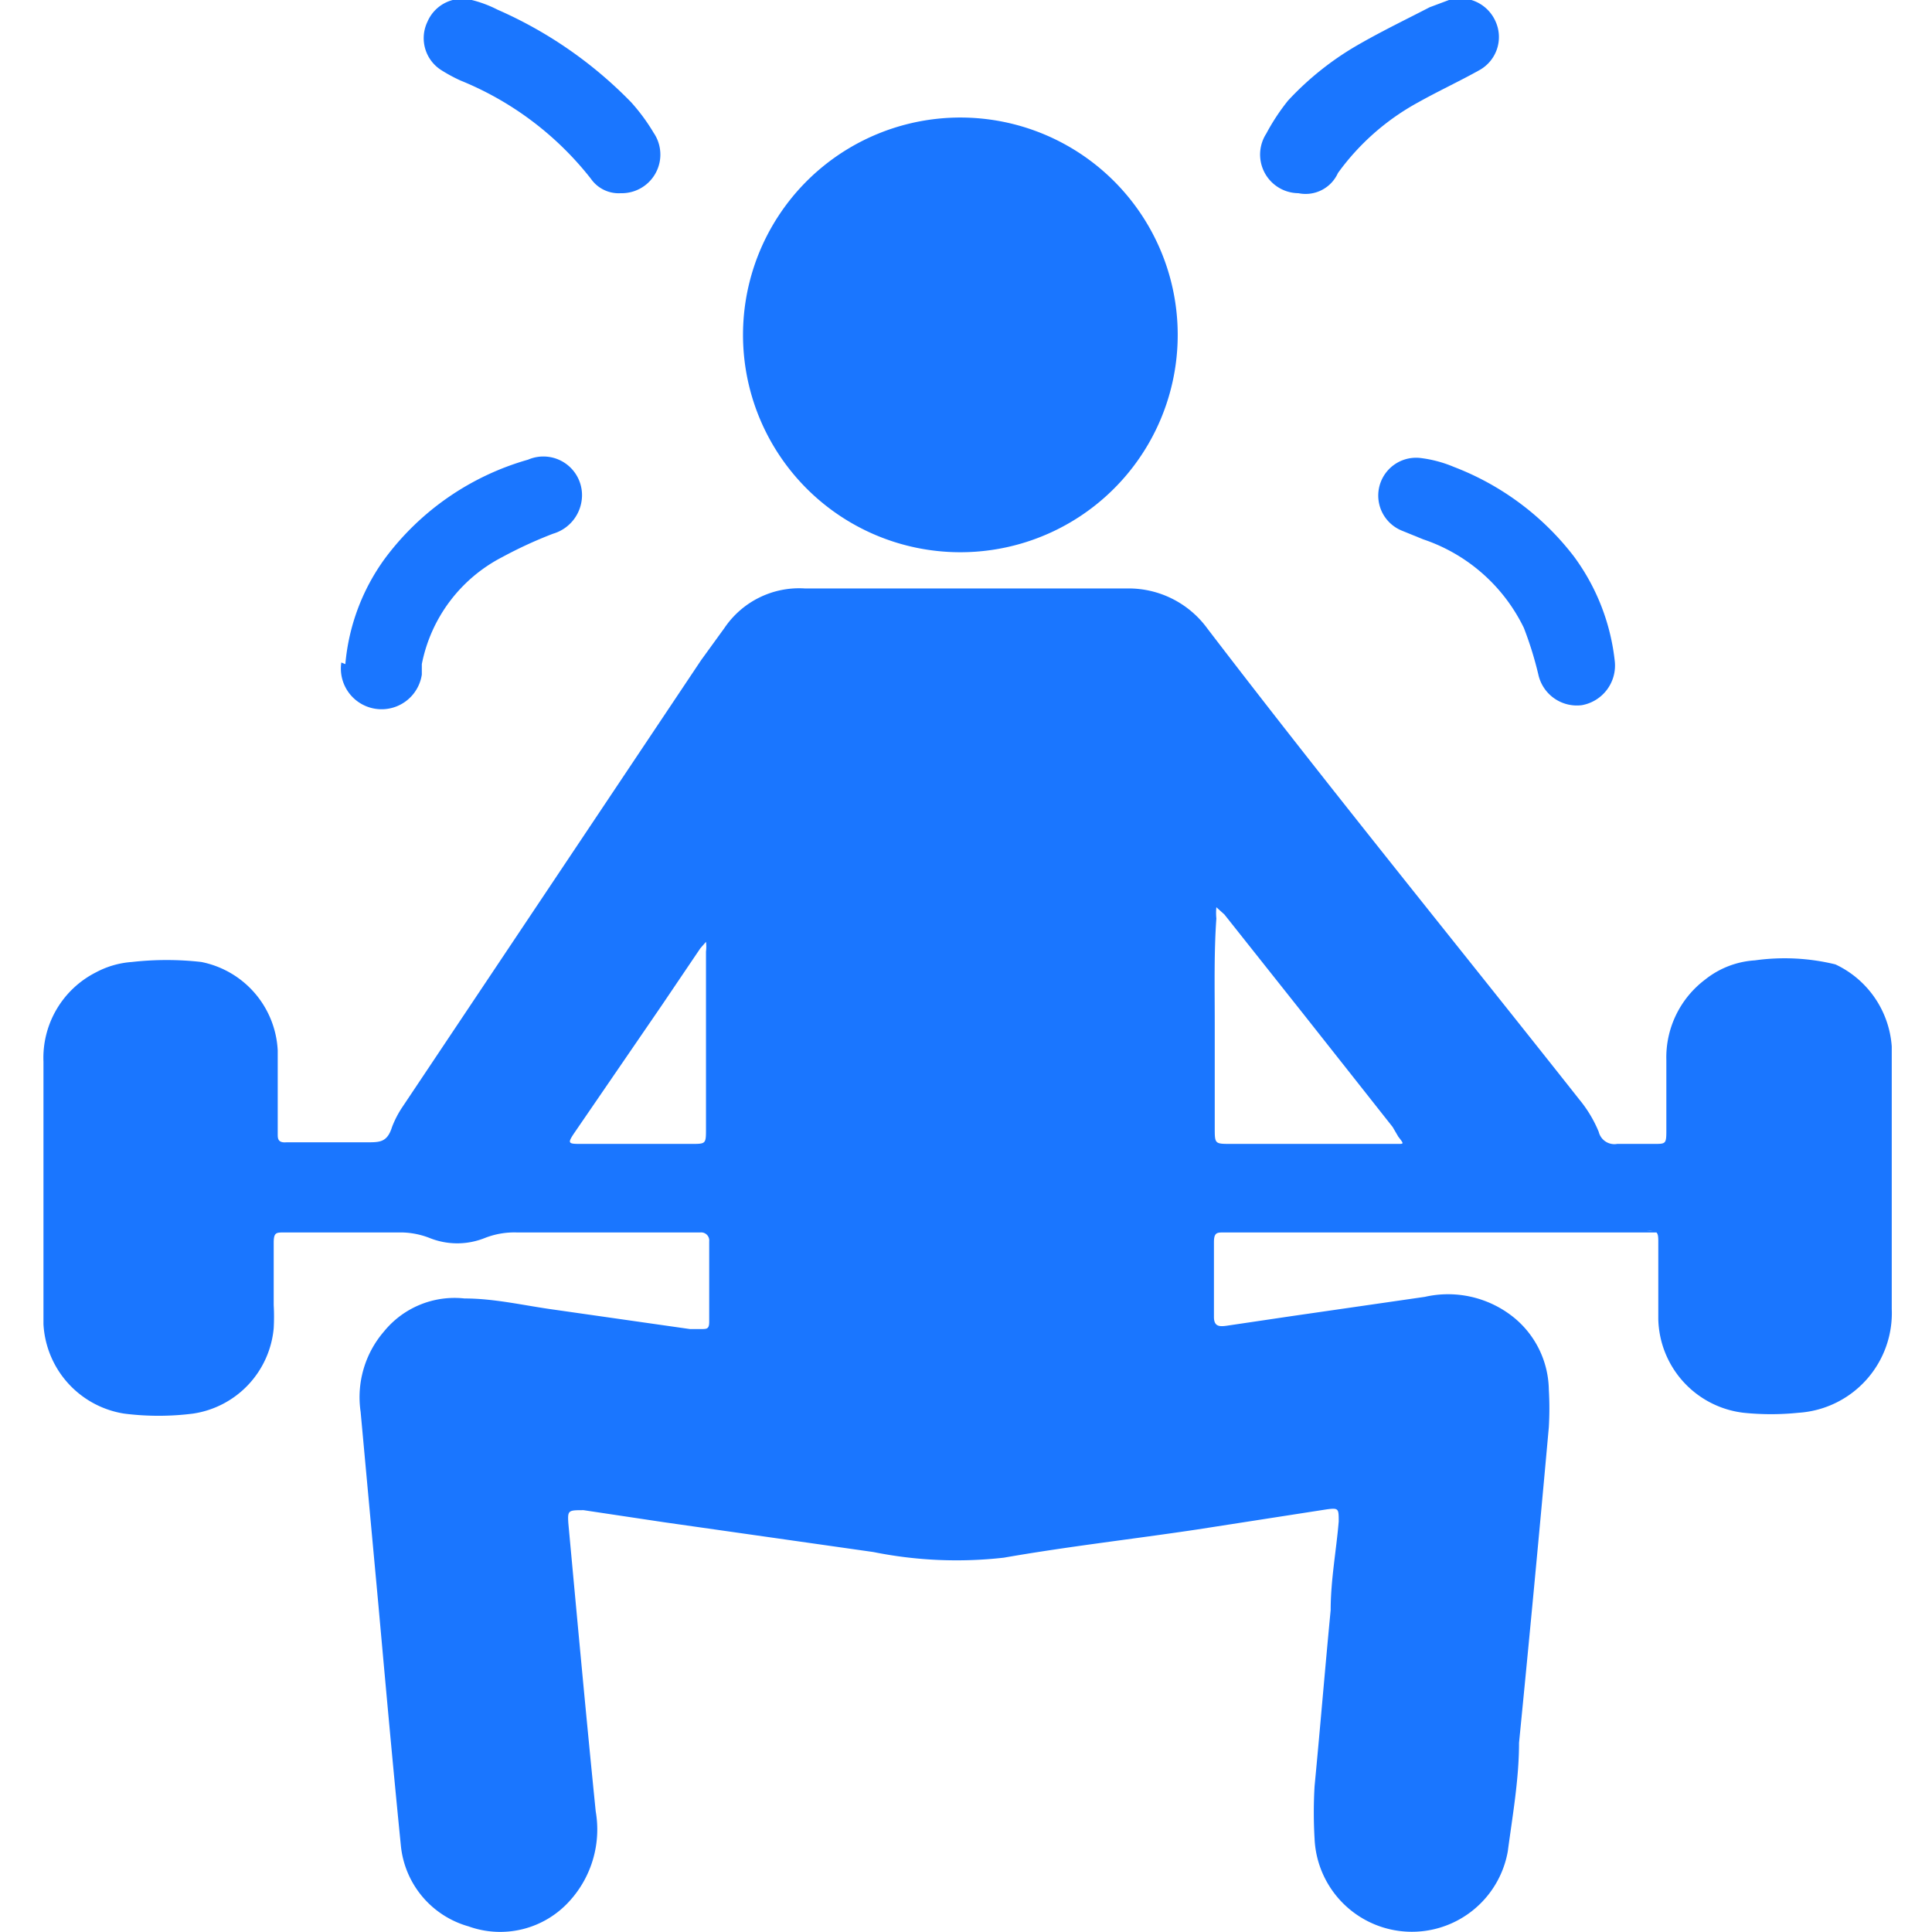 <svg id="Слой_1" data-name="Слой 1" xmlns="http://www.w3.org/2000/svg" width="24" height="24" viewBox="0 0 24 24"><defs><style>.cls-1{fill:#1a76ff;}</style></defs><title>1048</title><path class="cls-1" d="M21,15.31H19.5l-.5,0h-.2l-1.2,0h-2.4c-.08,0-.12,0-.12.12,0,.31,0,.62,0,.93,0,.12.07.12.15.11l.81-.12,1.66-.24a1.3,1.3,0,0,1,1.11.26,1.18,1.18,0,0,1,.43.89,4,4,0,0,1,0,.47q-.18,2-.37,3.92c0,.45-.08.9-.14,1.35a1.21,1.21,0,0,1-2.4-.16,5.58,5.58,0,0,1,0-.65c.07-.73.13-1.46.2-2.19,0-.37.07-.74.1-1.1,0-.16,0-.17-.15-.15L14.87,19c-.8.12-1.6.21-2.4.35a5.22,5.22,0,0,1-1.62-.07l-2.6-.37-1-.15c-.19,0-.2,0-.19.16.11,1.19.22,2.39.34,3.58a1.32,1.32,0,0,1-.32,1.11,1.16,1.16,0,0,1-1.26.32,1.16,1.16,0,0,1-.84-1c-.1-1-.19-2-.28-3q-.11-1.19-.22-2.39a1.25,1.25,0,0,1,.29-1,1.13,1.13,0,0,1,1-.41c.38,0,.75.09,1.12.14l1.68.24h.14c.07,0,.1,0,.1-.09,0-.32,0-.65,0-1a.1.1,0,0,0-.11-.11H6.42a1,1,0,0,0-.4.07.92.92,0,0,1-.68,0A1,1,0,0,0,5,15.31H3.53c-.1,0-.13,0-.13.13,0,.26,0,.51,0,.77a2.69,2.69,0,0,1,0,.29,1.18,1.18,0,0,1-1,1.06,3.39,3.39,0,0,1-.86,0,1.19,1.19,0,0,1-1-1.11c0-.17,0-.33,0-.5q0-1.38,0-2.76a1.19,1.19,0,0,1,.65-1.11,1.11,1.11,0,0,1,.45-.13,3.83,3.83,0,0,1,.86,0,1.18,1.18,0,0,1,.95,1.1c0,.29,0,.59,0,.88,0,.05,0,.11,0,.16s0,.11.11.1h1c.16,0,.25,0,.31-.19A1.24,1.24,0,0,1,5,13.75L8.71,8.2,9,7.8a1.12,1.12,0,0,1,1-.49h4a1.21,1.21,0,0,1,1,.5c1.53,2,3.08,3.9,4.62,5.85a1.56,1.56,0,0,1,.24.4.2.2,0,0,0,.23.15h.46c.14,0,.15,0,.15-.16s0-.59,0-.88a1.21,1.21,0,0,1,.48-1,1.1,1.1,0,0,1,.62-.24,2.66,2.66,0,0,1,1,.05A1.22,1.22,0,0,1,23.5,13c0,.06,0,.12,0,.18,0,1,0,2.05,0,3.08a1.24,1.24,0,0,1-1.16,1.29,3.32,3.32,0,0,1-.68,0,1.2,1.2,0,0,1-1.06-1.16c0-.2,0-.39,0-.59s0-.24,0-.36,0-.16-.14-.15H21ZM15.09,12.7c0,.44,0,.87,0,1.31,0,.2,0,.2.2.2h2.08c.07,0,.07,0,0-.09L17.3,14l-1.09-1.38-1-1.26-.1-.09a.74.74,0,0,0,0,.14C15.08,11.84,15.09,12.27,15.09,12.7Zm-6.32.23c0-.37,0-.74,0-1.11a.46.46,0,0,0,0-.12l-.07.08-.48.71L7.13,14.08c-.08.12-.07.13.07.13H8.59c.18,0,.18,0,.18-.19C8.77,13.65,8.77,13.29,8.77,12.93Z"/><path class="cls-1" d="M9.23,4.15a2.7,2.7,0,1,1,2.68,2.71A2.7,2.7,0,0,1,9.23,4.15Z"/><path class="cls-1" d="M4.29,8.25a2.61,2.61,0,0,1,.49-1.31A3.36,3.36,0,0,1,6.56,5.71a.48.48,0,0,1,.67.45.5.5,0,0,1-.36.47,5.36,5.36,0,0,0-.63.29,1.91,1.91,0,0,0-1,1.33s0,.09,0,.13a.48.48,0,0,1-1-.15Z"/><path class="cls-1" d="M20.06,8.22a.5.5,0,0,1-.41.54.49.49,0,0,1-.54-.38,4.44,4.44,0,0,0-.18-.58A2.15,2.15,0,0,0,17.68,6.7l-.27-.11a.47.47,0,0,1,.24-.9,1.54,1.54,0,0,1,.41.11,3.42,3.42,0,0,1,1.49,1.11A2.67,2.67,0,0,1,20.06,8.22Z"/><path class="cls-1" d="M7.71,2.4a.42.42,0,0,1-.37-.18A3.94,3.94,0,0,0,5.72,1,1.94,1.94,0,0,1,5.48.87a.47.47,0,0,1-.17-.6A.47.47,0,0,1,5.86,0a1.49,1.49,0,0,1,.32.12A5.26,5.26,0,0,1,7.84,1.27a2.39,2.39,0,0,1,.28.38A.48.48,0,0,1,7.71,2.4Z"/><path class="cls-1" d="M16.13,2.4a.48.48,0,0,1-.4-.74A2.63,2.63,0,0,1,16,1.25a3.7,3.7,0,0,1,.9-.71c.28-.16.57-.3.86-.45L18,0a.48.48,0,0,1,.58.27.47.47,0,0,1-.2.6c-.25.14-.51.26-.76.4a3,3,0,0,0-1,.88A.44.44,0,0,1,16.13,2.4Z"/></svg>